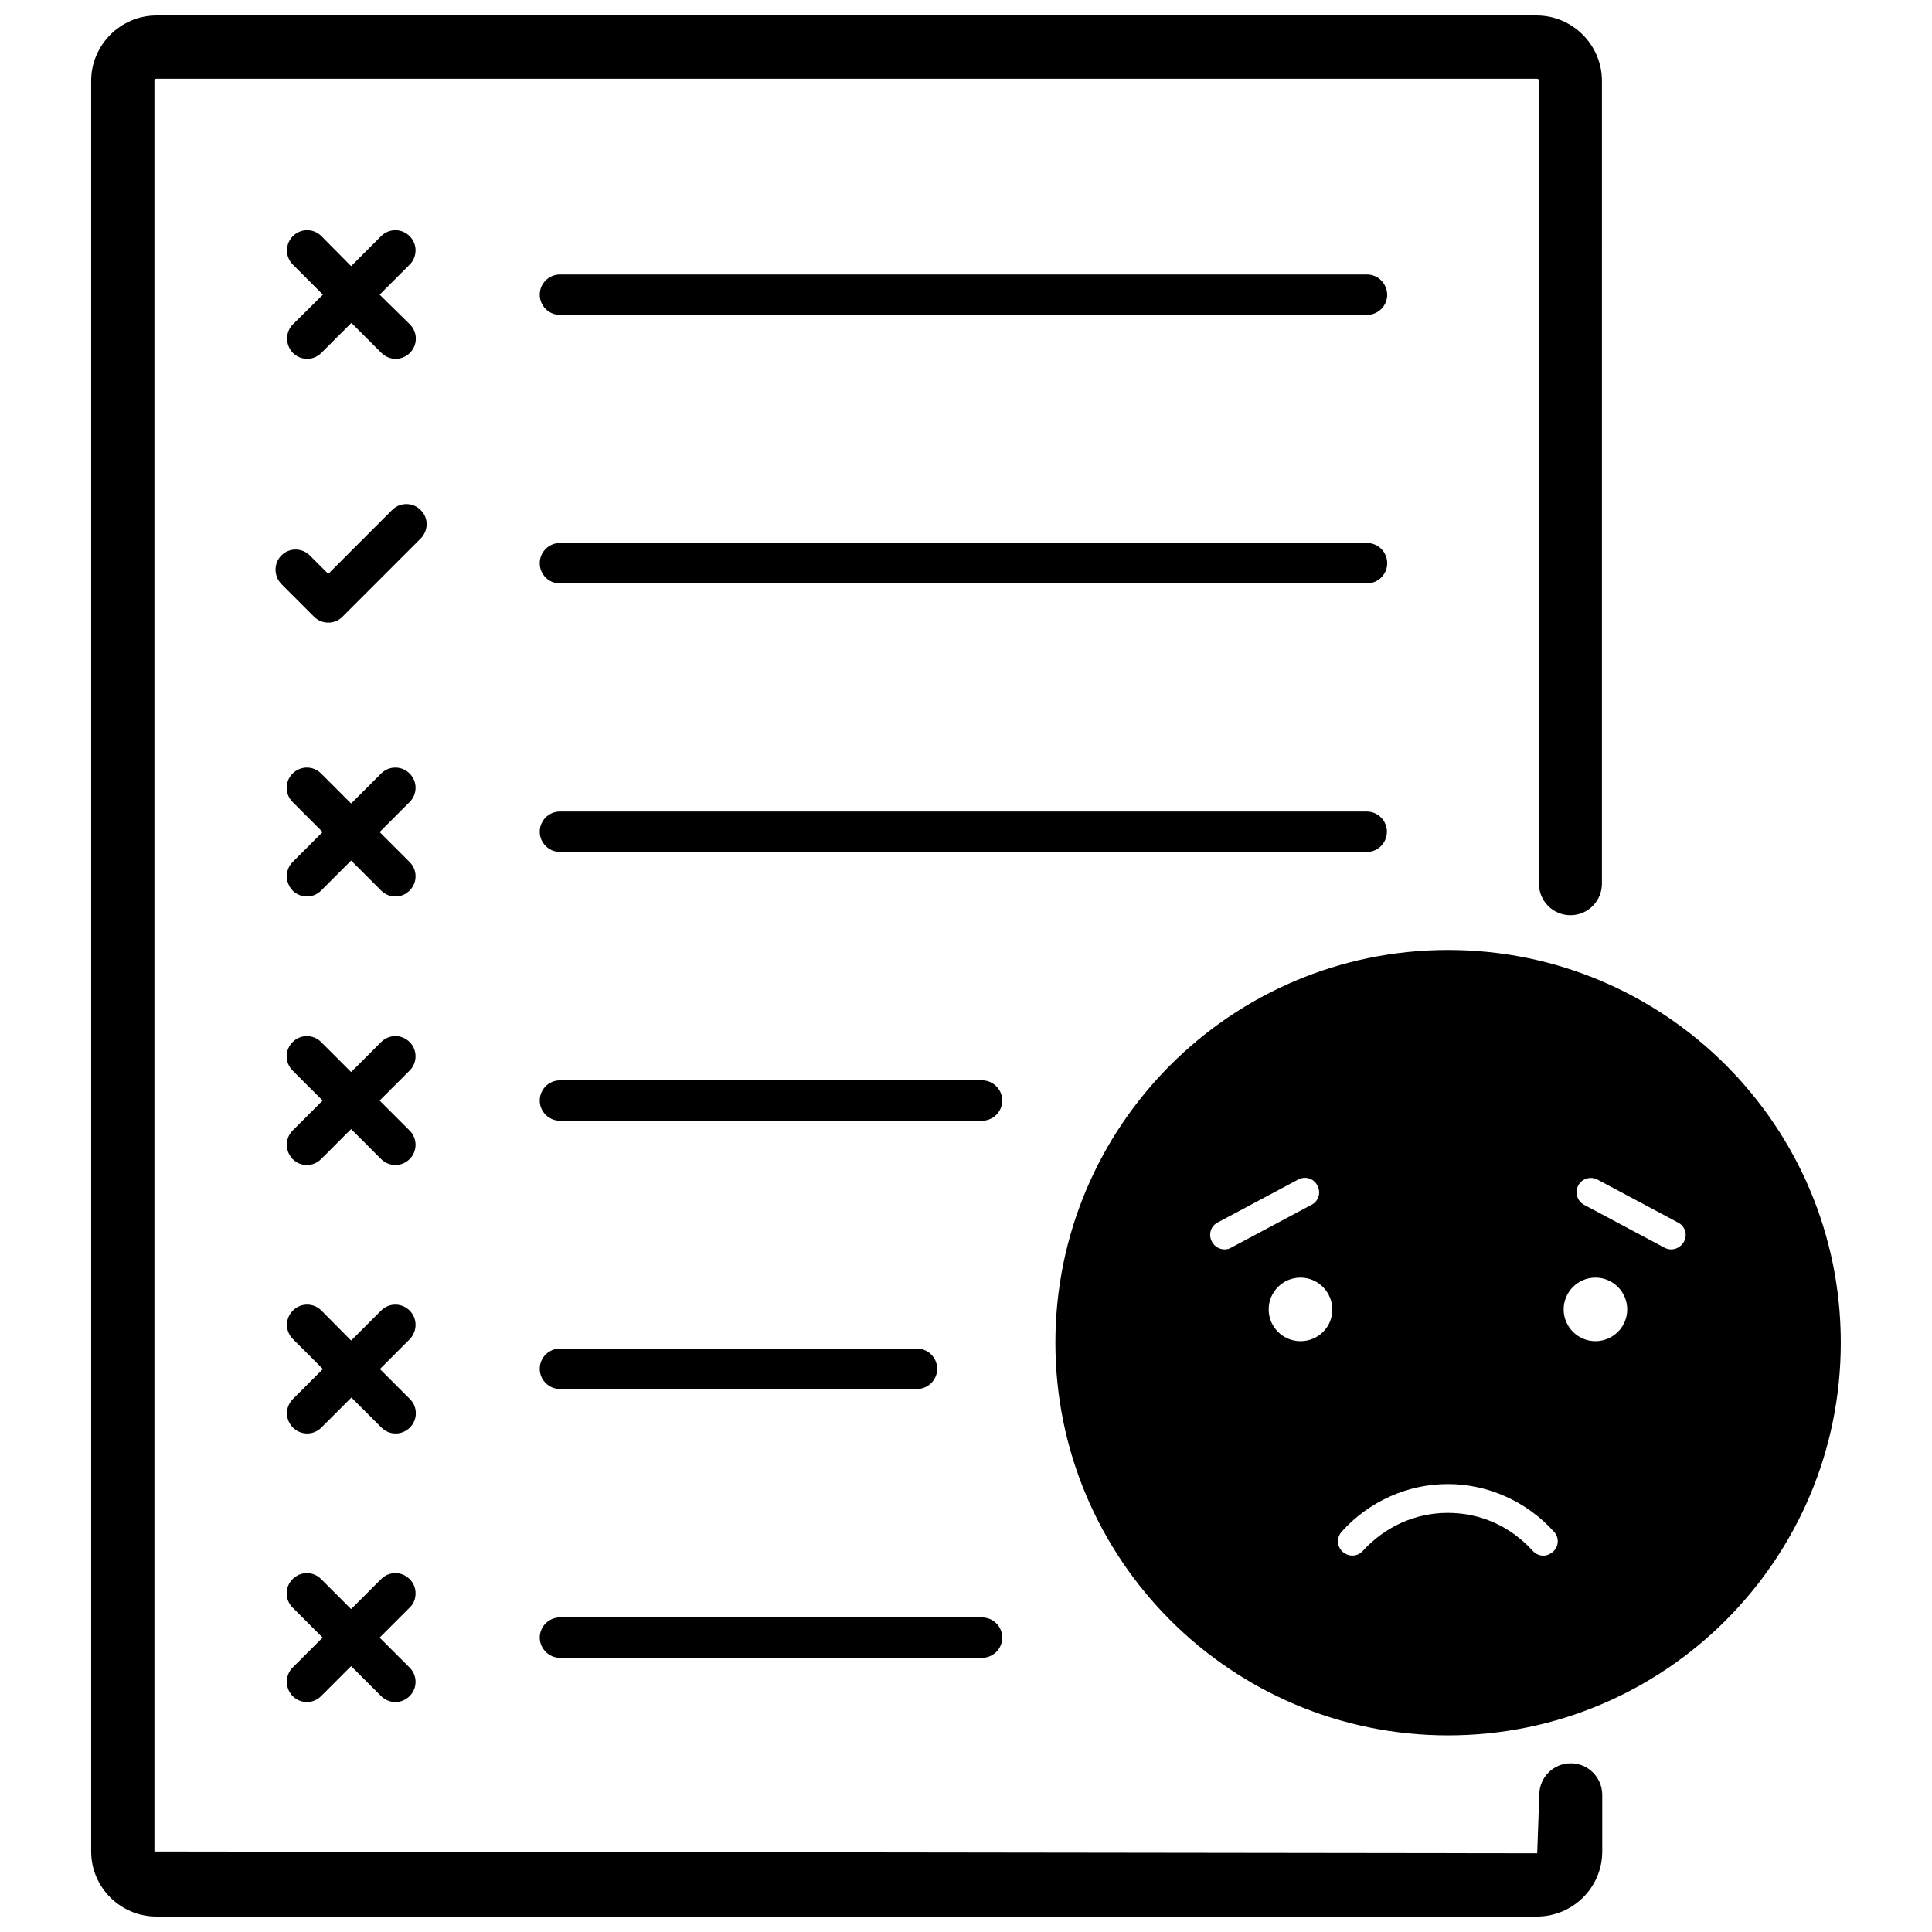 <?xml version="1.0" encoding="UTF-8"?>
<!-- Uploaded to: SVG Repo, www.svgrepo.com, Generator: SVG Repo Mixer Tools -->
<svg width="800px" height="800px" version="1.1" viewBox="144 144 512 512" xmlns="http://www.w3.org/2000/svg">
 <defs>
  <clipPath id="a">
   <path d="m168 148.09h401v503.81h-401z"/>
  </clipPath>
 </defs>
 <g clip-path="url(#a)">
  <path d="m560.27 611.29c-4.644 0-8.344 3.777-8.344 8.344l-0.551 15.508-366.45-0.473v-469.25c0-0.395 0.234-0.551 0.551-0.551h365.81c0.395 0 0.551 0.234 0.551 0.551v212.78c0 4.644 3.777 8.344 8.344 8.344 4.644 0 8.344-3.777 8.344-8.344l0.004-212.78c0-9.523-7.793-17.32-17.32-17.32h-365.73c-9.523 0-17.32 7.793-17.32 17.32v469.25c0 9.523 7.793 17.238 17.32 17.238h365.81c9.523 0 17.32-7.715 17.32-17.238v-14.957c0-4.644-3.699-8.422-8.344-8.422z"/>
 </g>
 <path d="m255.47 279.16c-1.023-1.023-2.363-1.574-3.777-1.574-1.418 0-2.754 0.551-3.777 1.574l-16.926 16.926-4.879-4.879c-1.023-1.023-2.363-1.574-3.777-1.574-1.418 0-2.754 0.551-3.777 1.574-2.047 2.047-2.047 5.434 0 7.559l8.66 8.66c1.023 1.023 2.363 1.574 3.777 1.574 1.418 0 2.754-0.551 3.777-1.574l20.703-20.703c2.121-2.133 2.121-5.516-0.004-7.562z"/>
 <path d="m254.13 210.36c0-1.418-0.551-2.754-1.574-3.777-1.023-1.023-2.363-1.574-3.777-1.574-1.418 0-2.754 0.551-3.777 1.574l-7.953 7.949-7.871-7.953c-1.023-1.023-2.363-1.574-3.777-1.574-1.418 0-2.754 0.551-3.777 1.574-1.023 1.023-1.574 2.363-1.574 3.777 0 1.418 0.551 2.754 1.574 3.777l7.949 7.949-7.953 7.875c-2.047 2.047-2.047 5.434 0 7.559 1.023 1.023 2.363 1.574 3.777 1.574 1.418 0 2.754-0.551 3.777-1.574l7.949-7.949 7.949 7.949c1.023 1.023 2.363 1.574 3.777 1.574 1.418 0 2.754-0.551 3.777-1.574 1.023-1.023 1.574-2.363 1.574-3.777 0-1.418-0.551-2.754-1.574-3.777l-8.02-7.875 7.949-7.949c1.023-1.023 1.574-2.363 1.574-3.777z"/>
 <path d="m254.13 352.77c0-1.418-0.551-2.754-1.574-3.777-1.023-1.023-2.363-1.574-3.777-1.574-1.418 0-2.754 0.551-3.777 1.574l-7.949 7.949-7.949-7.949c-1.023-1.023-2.363-1.574-3.777-1.574-1.418 0-2.754 0.551-3.777 1.574-1.023 1.023-1.574 2.363-1.574 3.777 0 1.418 0.551 2.754 1.574 3.777l7.949 7.949-7.949 7.949c-2.047 2.047-2.047 5.434 0 7.559 1.023 1.023 2.363 1.574 3.777 1.574 1.418 0 2.754-0.551 3.777-1.574l7.949-7.949 7.949 7.949c1.023 1.023 2.363 1.574 3.777 1.574 1.418 0 2.754-0.551 3.777-1.574 1.023-1.023 1.574-2.363 1.574-3.777 0-1.418-0.551-2.754-1.574-3.777l-7.949-7.949 7.949-7.949c1.023-1.023 1.574-2.363 1.574-3.781z"/>
 <path d="m254.13 423.93c0-1.418-0.551-2.754-1.574-3.777-1.023-1.023-2.363-1.574-3.777-1.574-1.418 0-2.754 0.551-3.777 1.574l-7.949 7.949-7.949-7.949c-1.023-1.023-2.363-1.574-3.777-1.574-1.418 0-2.754 0.551-3.777 1.574-1.023 1.023-1.574 2.363-1.574 3.777 0 1.418 0.551 2.754 1.574 3.777l7.949 7.949-7.949 7.949c-2.047 2.047-2.047 5.434 0 7.559 1.023 1.023 2.363 1.574 3.777 1.574 1.418 0 2.754-0.551 3.777-1.574l7.949-7.949 7.949 7.949c1.023 1.023 2.363 1.574 3.777 1.574 1.418 0 2.754-0.551 3.777-1.574 1.023-1.023 1.574-2.363 1.574-3.777 0-1.418-0.551-2.754-1.574-3.777l-7.949-7.949 7.949-7.949c1.023-1.027 1.574-2.363 1.574-3.781z"/>
 <path d="m254.13 495.09c0-1.418-0.551-2.754-1.574-3.777-1.023-1.023-2.363-1.574-3.777-1.574-1.418 0-2.754 0.551-3.777 1.574l-7.949 7.949-7.875-7.953c-1.023-1.023-2.363-1.574-3.777-1.574-1.418 0-2.754 0.551-3.777 1.574-1.023 1.023-1.574 2.363-1.574 3.777 0 1.418 0.551 2.754 1.574 3.777l7.949 7.949-7.949 7.949c-1.023 1.023-1.574 2.363-1.574 3.777 0 1.418 0.551 2.754 1.574 3.777 1.023 1.023 2.363 1.574 3.777 1.574 1.418 0 2.754-0.551 3.777-1.574l7.949-7.949 7.949 7.949c1.023 1.023 2.363 1.574 3.777 1.574 1.418 0 2.754-0.551 3.777-1.574 1.023-1.023 1.574-2.363 1.574-3.777 0-1.418-0.551-2.754-1.574-3.777l-7.949-7.949 7.949-7.949c0.949-1.02 1.5-2.359 1.5-3.773z"/>
 <path d="m254.13 566.25c0-1.418-0.551-2.754-1.574-3.777-1.023-1.023-2.363-1.574-3.777-1.574-1.418 0-2.754 0.551-3.777 1.574l-7.949 7.949-7.949-7.949c-1.023-1.023-2.363-1.574-3.777-1.574-1.418 0-2.754 0.551-3.777 1.574-1.023 1.023-1.574 2.363-1.574 3.777 0 1.418 0.551 2.754 1.574 3.777l7.949 7.949-7.949 7.949c-2.047 2.047-2.047 5.434 0 7.559 1.023 1.023 2.363 1.574 3.777 1.574 1.418 0 2.754-0.551 3.777-1.574l7.949-7.949 7.949 7.949c1.023 1.023 2.363 1.574 3.777 1.574 1.418 0 2.754-0.551 3.777-1.574 1.023-1.023 1.574-2.363 1.574-3.777 0-1.418-0.551-2.754-1.574-3.777l-7.949-7.949 7.949-7.949c1.023-0.945 1.574-2.285 1.574-3.781z"/>
 <path d="m506.27 216.74h-213.88c-2.914 0-5.352 2.363-5.352 5.352 0 2.914 2.363 5.352 5.352 5.352l213.88 0.004c2.914 0 5.352-2.363 5.352-5.352-0.074-2.996-2.438-5.356-5.352-5.356z"/>
 <path d="m506.27 287.9h-213.88c-2.914 0-5.352 2.363-5.352 5.352 0 2.992 2.363 5.352 5.352 5.352h213.88c2.914 0 5.352-2.363 5.352-5.352 0.004-2.992-2.438-5.352-5.352-5.352z"/>
 <path d="m511.55 364.42c0-2.914-2.363-5.352-5.352-5.352l-213.81-0.004c-2.914 0-5.352 2.363-5.352 5.352 0 2.914 2.363 5.352 5.352 5.352l213.88 0.004c2.914 0 5.277-2.441 5.277-5.352z"/>
 <path d="m404.25 430.3h-111.86c-2.914 0-5.352 2.363-5.352 5.352 0 2.914 2.363 5.352 5.352 5.352h111.86c2.914 0 5.352-2.363 5.352-5.352s-2.441-5.352-5.352-5.352z"/>
 <path d="m292.39 512.1h94.621c2.914 0 5.352-2.363 5.352-5.352 0-2.914-2.363-5.352-5.352-5.352l-94.621-0.004c-2.914 0-5.352 2.363-5.352 5.352 0 2.992 2.441 5.356 5.352 5.356z"/>
 <path d="m292.39 583.34h111.86c2.914 0 5.352-2.363 5.352-5.352 0-2.914-2.363-5.352-5.352-5.352l-111.86-0.004c-2.914 0-5.352 2.363-5.352 5.352 0 2.914 2.441 5.356 5.352 5.356z"/>
 <path d="m527.76 395.75c-57.465 0-104.07 46.602-104.07 104.07s46.602 104.07 104.07 104.07c57.465 0 104.07-46.602 104.07-104.07 0-57.461-46.602-104.07-104.07-104.07zm-59.199 79.352c-1.34 0-2.676-0.707-3.387-2.047-1.023-1.891-0.316-4.172 1.574-5.117l21.254-11.336c1.891-1.023 4.172-0.316 5.117 1.574 1.023 1.891 0.316 4.172-1.574 5.117l-21.254 11.336c-0.547 0.316-1.098 0.473-1.73 0.473zm20.074 24.324c-4.644 0-8.422-3.777-8.422-8.422s3.777-8.422 8.422-8.422 8.422 3.777 8.422 8.422c0.082 4.644-3.699 8.422-8.422 8.422zm66.914 55.812c-0.707 0.629-1.652 1.023-2.519 1.023-1.023 0-2.047-0.395-2.832-1.258-5.902-6.535-13.855-10.078-22.516-10.078-8.582 0-16.609 3.621-22.516 10.078-1.418 1.574-3.777 1.652-5.352 0.234-1.574-1.418-1.652-3.777-0.234-5.352 7.242-8.031 17.477-12.594 28.102-12.594 10.629 0 20.859 4.566 28.102 12.594 1.496 1.574 1.34 3.934-0.234 5.352zm11.258-55.812c-4.644 0-8.422-3.777-8.422-8.422s3.777-8.422 8.422-8.422c4.644 0 8.422 3.777 8.422 8.422s-3.777 8.422-8.422 8.422zm23.457-26.371c-0.707 1.258-1.969 2.047-3.387 2.047-0.629 0-1.18-0.156-1.812-0.473l-21.254-11.336c-1.891-1.023-2.519-3.305-1.574-5.117 1.023-1.891 3.305-2.519 5.117-1.574l21.254 11.336c1.973 0.945 2.68 3.309 1.656 5.117z"/>
</svg>